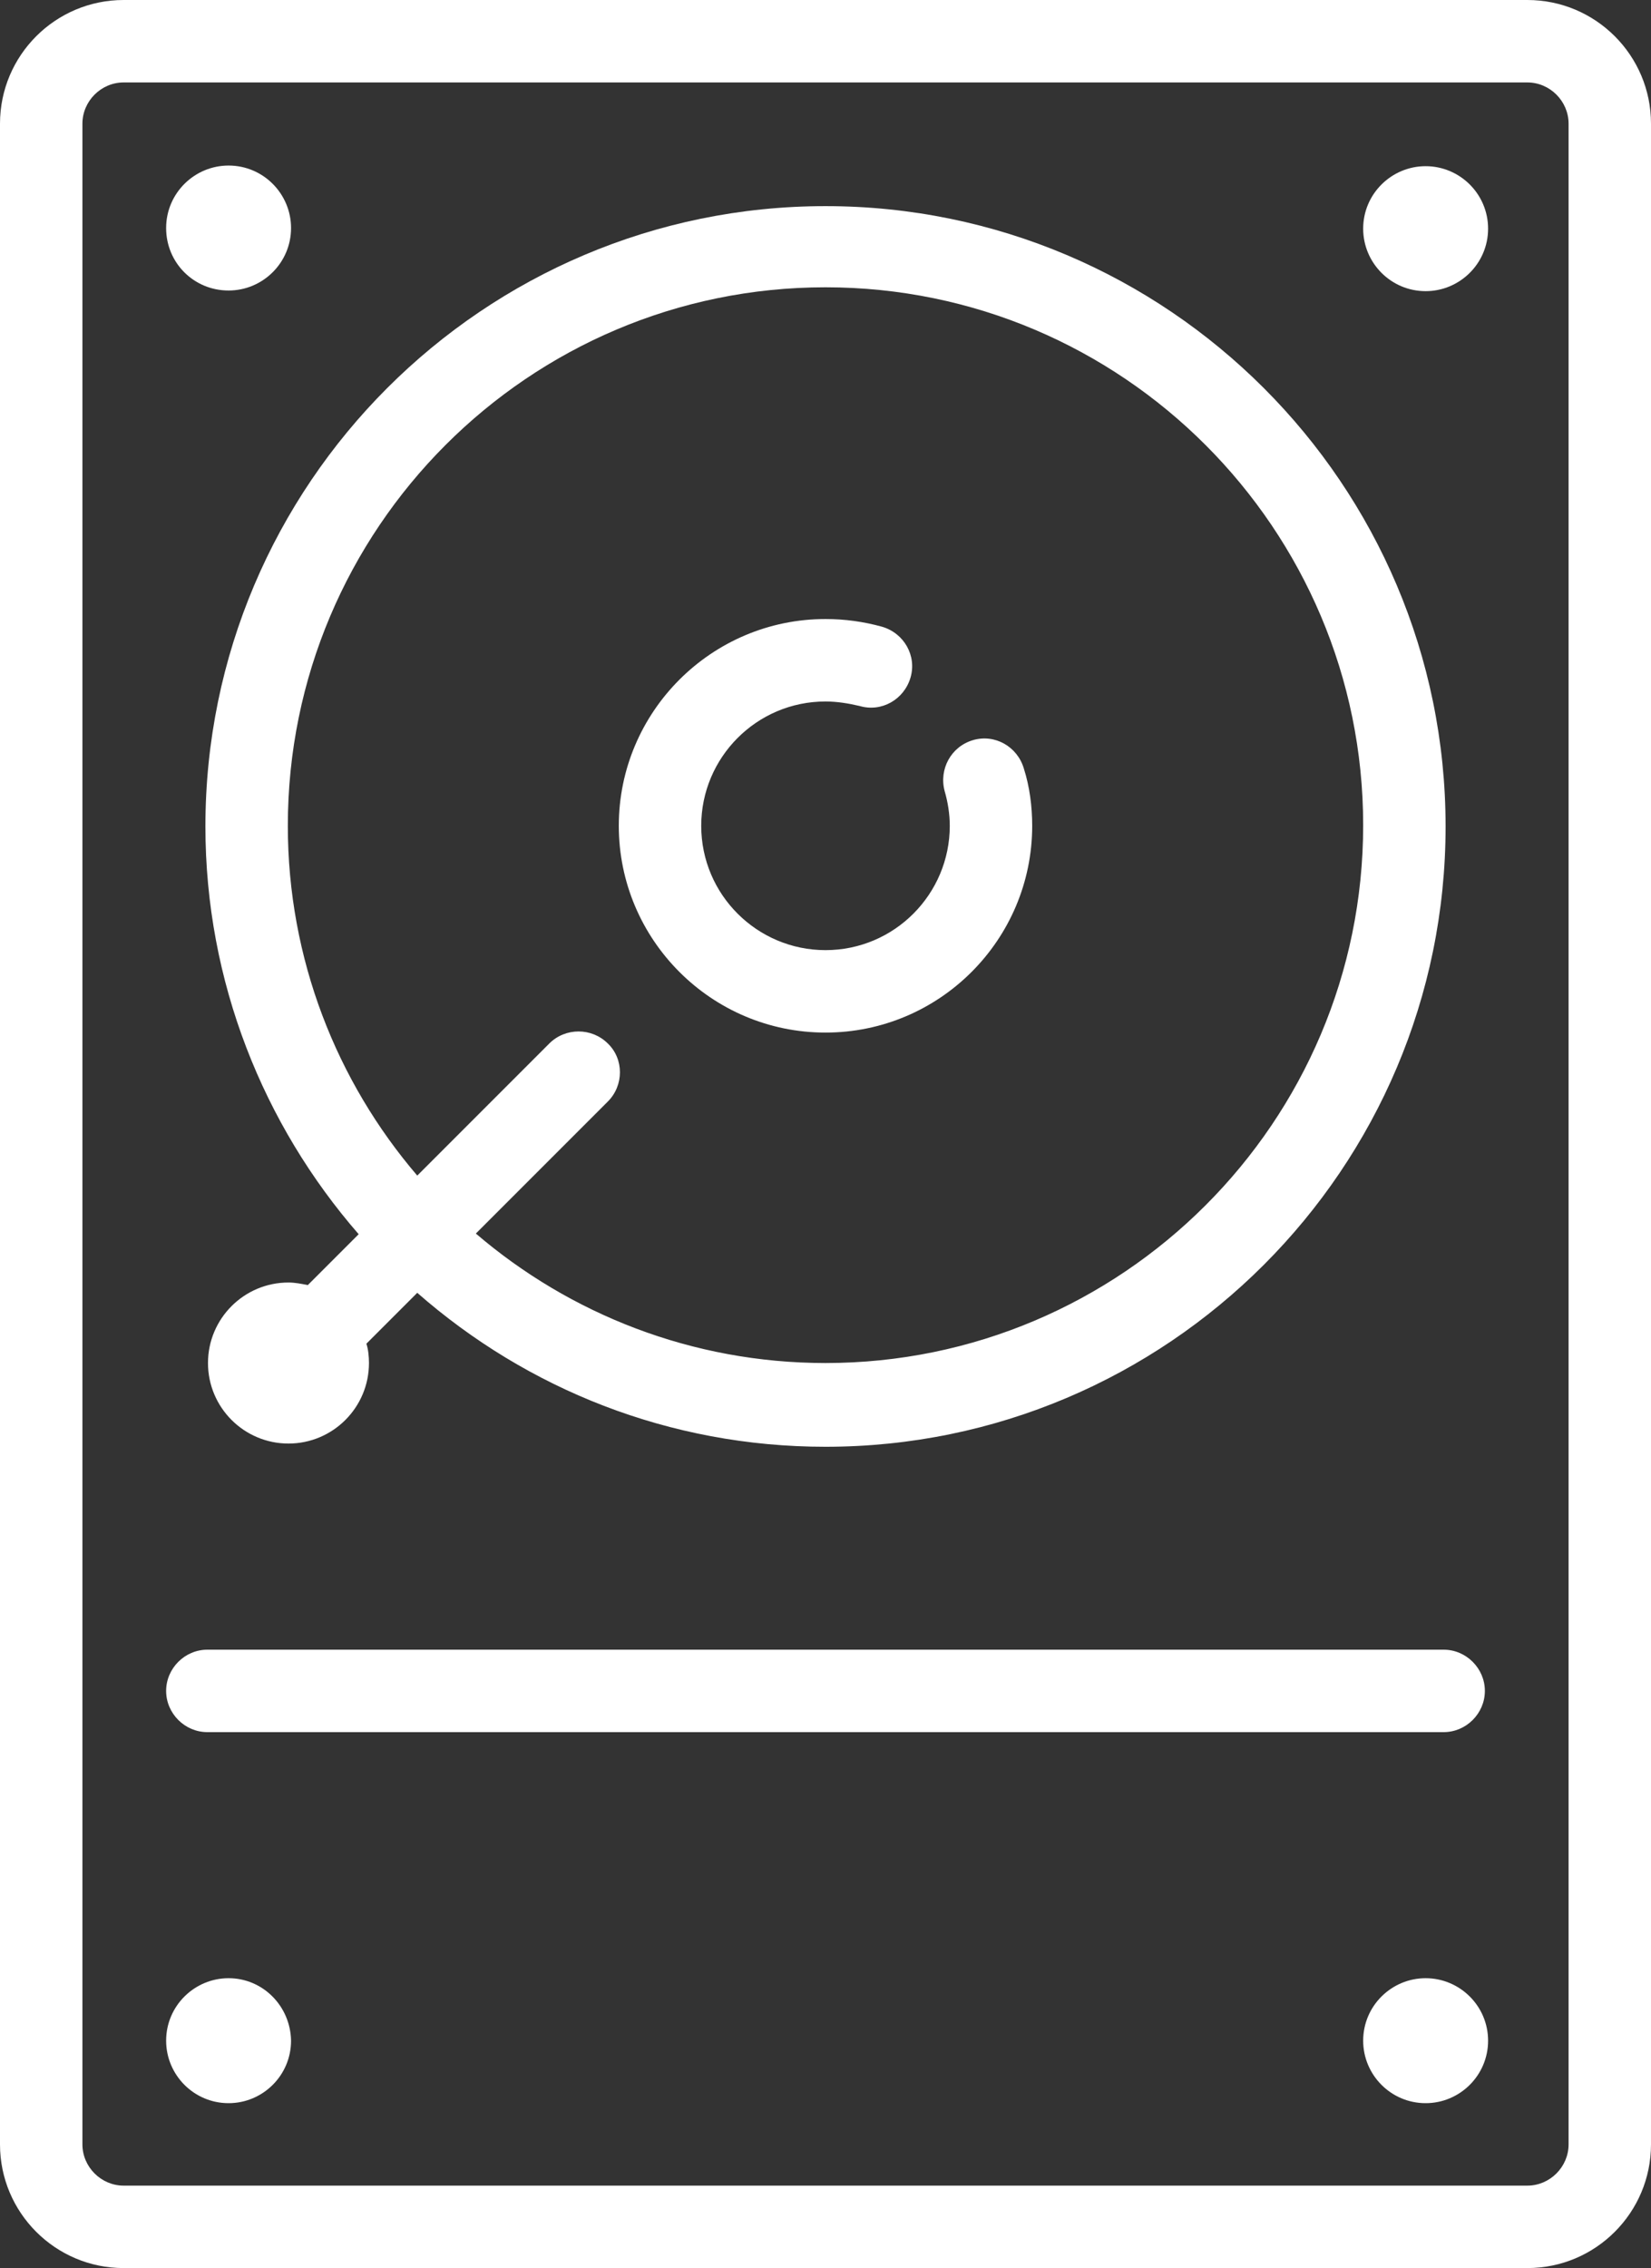 <?xml version="1.0" encoding="utf-8"?>
<!-- Generator: Adobe Illustrator 21.1.0, SVG Export Plug-In . SVG Version: 6.00 Build 0)  -->
<svg version="1.1" id="Warstwa_1" xmlns="http://www.w3.org/2000/svg" xmlns:xlink="http://www.w3.org/1999/xlink" x="0px" y="0px"
	 viewBox="0 0 256.4 352.1" style="enable-background:new 0 0 256.4 352.1;" xml:space="preserve">
<rect x="0" y="0" width="256.4" height="352.1" fill="#333333" stroke="none"/>
<style type="text/css">
	.st0{fill:#FFFFFF;}
</style>
<g>
	<path class="st0" d="M237.2,0h-218C8.6,0,0,8.6,0,19.2v313.7c0,10.6,8.6,19.2,19.2,19.2h218c10.6,0,19.2-8.6,19.2-19.2V19.2
		C256.4,8.6,247.8,0,237.2,0L237.2,0z M243.6,332.9c0,3.5-2.9,6.4-6.4,6.4h-218c-3.5,0-6.4-2.9-6.4-6.4V19.2c0-3.5,2.9-6.4,6.4-6.4
		h218c3.5,0,6.4,2.9,6.4,6.4V332.9z"/>
	<path class="st0" d="M55.7,191.6l-7.9,7.9c-1-0.2-2-0.4-3-0.4c-6.9,0-12.5,5.6-12.5,12.5s5.6,12.5,12.5,12.5s12.5-5.6,12.5-12.5
		c0-1-0.1-2.1-0.4-3l7.9-7.9c17,14.9,39.1,23.9,63.4,23.9c53.1,0,96.3-43.2,96.3-96.3S181.3,32,128.2,32s-96.3,43.2-96.3,96.3
		C31.9,152.4,40.9,174.6,55.7,191.6L55.7,191.6z M128.2,44.6c46.1,0,83.5,37.5,83.5,83.5c0,46.1-37.5,83.5-83.5,83.5
		c-20.7,0-39.7-7.6-54.3-20.1L94.4,171c2.5-2.5,2.5-6.6,0-9c-2.5-2.5-6.6-2.5-9.1,0l-20.5,20.5c-12.5-14.6-20.1-33.6-20.1-54.3
		C44.7,82.1,82.1,44.6,128.2,44.6L128.2,44.6z"/>
	<path class="st0" d="M128.2,160.3c17.7,0,32.1-14.4,32.1-32.1c0-3-0.4-6.1-1.3-8.9c-1-3.4-4.5-5.4-7.9-4.4s-5.3,4.5-4.4,7.9
		c0.5,1.7,0.8,3.6,0.8,5.4c0,10.6-8.6,19.3-19.3,19.3c-10.6,0-19.3-8.6-19.3-19.3c0-10.6,8.6-19.3,19.3-19.3c1.8,0,3.6,0.3,5.3,0.7
		c3.4,1,6.9-1,7.9-4.4s-1-6.9-4.4-7.9c-2.9-0.8-5.8-1.2-8.8-1.2c-17.7,0-32.1,14.4-32.1,32.1C96.1,145.9,110.5,160.3,128.2,160.3
		L128.2,160.3z"/>
	<path class="st0" d="M32.2,268.9h192c3.5,0,6.4-2.9,6.4-6.4s-2.9-6.4-6.4-6.4h-192c-3.5,0-6.4,2.9-6.4,6.4
		C25.8,266,28.7,268.9,32.2,268.9L32.2,268.9z"/>
	<path class="st0" d="M35.5,45.1c5.3,0,9.7-4.3,9.7-9.7c0-5.3-4.3-9.7-9.7-9.7c-5.3,0-9.7,4.3-9.7,9.7S30.1,45.1,35.5,45.1
		L35.5,45.1z"/>
	<path class="st0" d="M221.4,25.8c-5.3,0-9.7,4.3-9.7,9.7c0,5.3,4.3,9.7,9.7,9.7c5.3,0,9.7-4.3,9.7-9.7
		C231.1,30.1,226.7,25.8,221.4,25.8L221.4,25.8z"/>
	<path class="st0" d="M35.5,307.1c-5.3,0-9.7,4.3-9.7,9.7c0,5.3,4.3,9.7,9.7,9.7c5.3,0,9.7-4.3,9.7-9.7
		C45.1,311.4,40.8,307.1,35.5,307.1L35.5,307.1z"/>
	<path class="st0" d="M221.4,307.1c-5.3,0-9.7,4.3-9.7,9.7c0,5.3,4.3,9.7,9.7,9.7c5.3,0,9.7-4.3,9.7-9.7
		C231.1,311.4,226.7,307.1,221.4,307.1L221.4,307.1z"/>
</g>
</svg>
